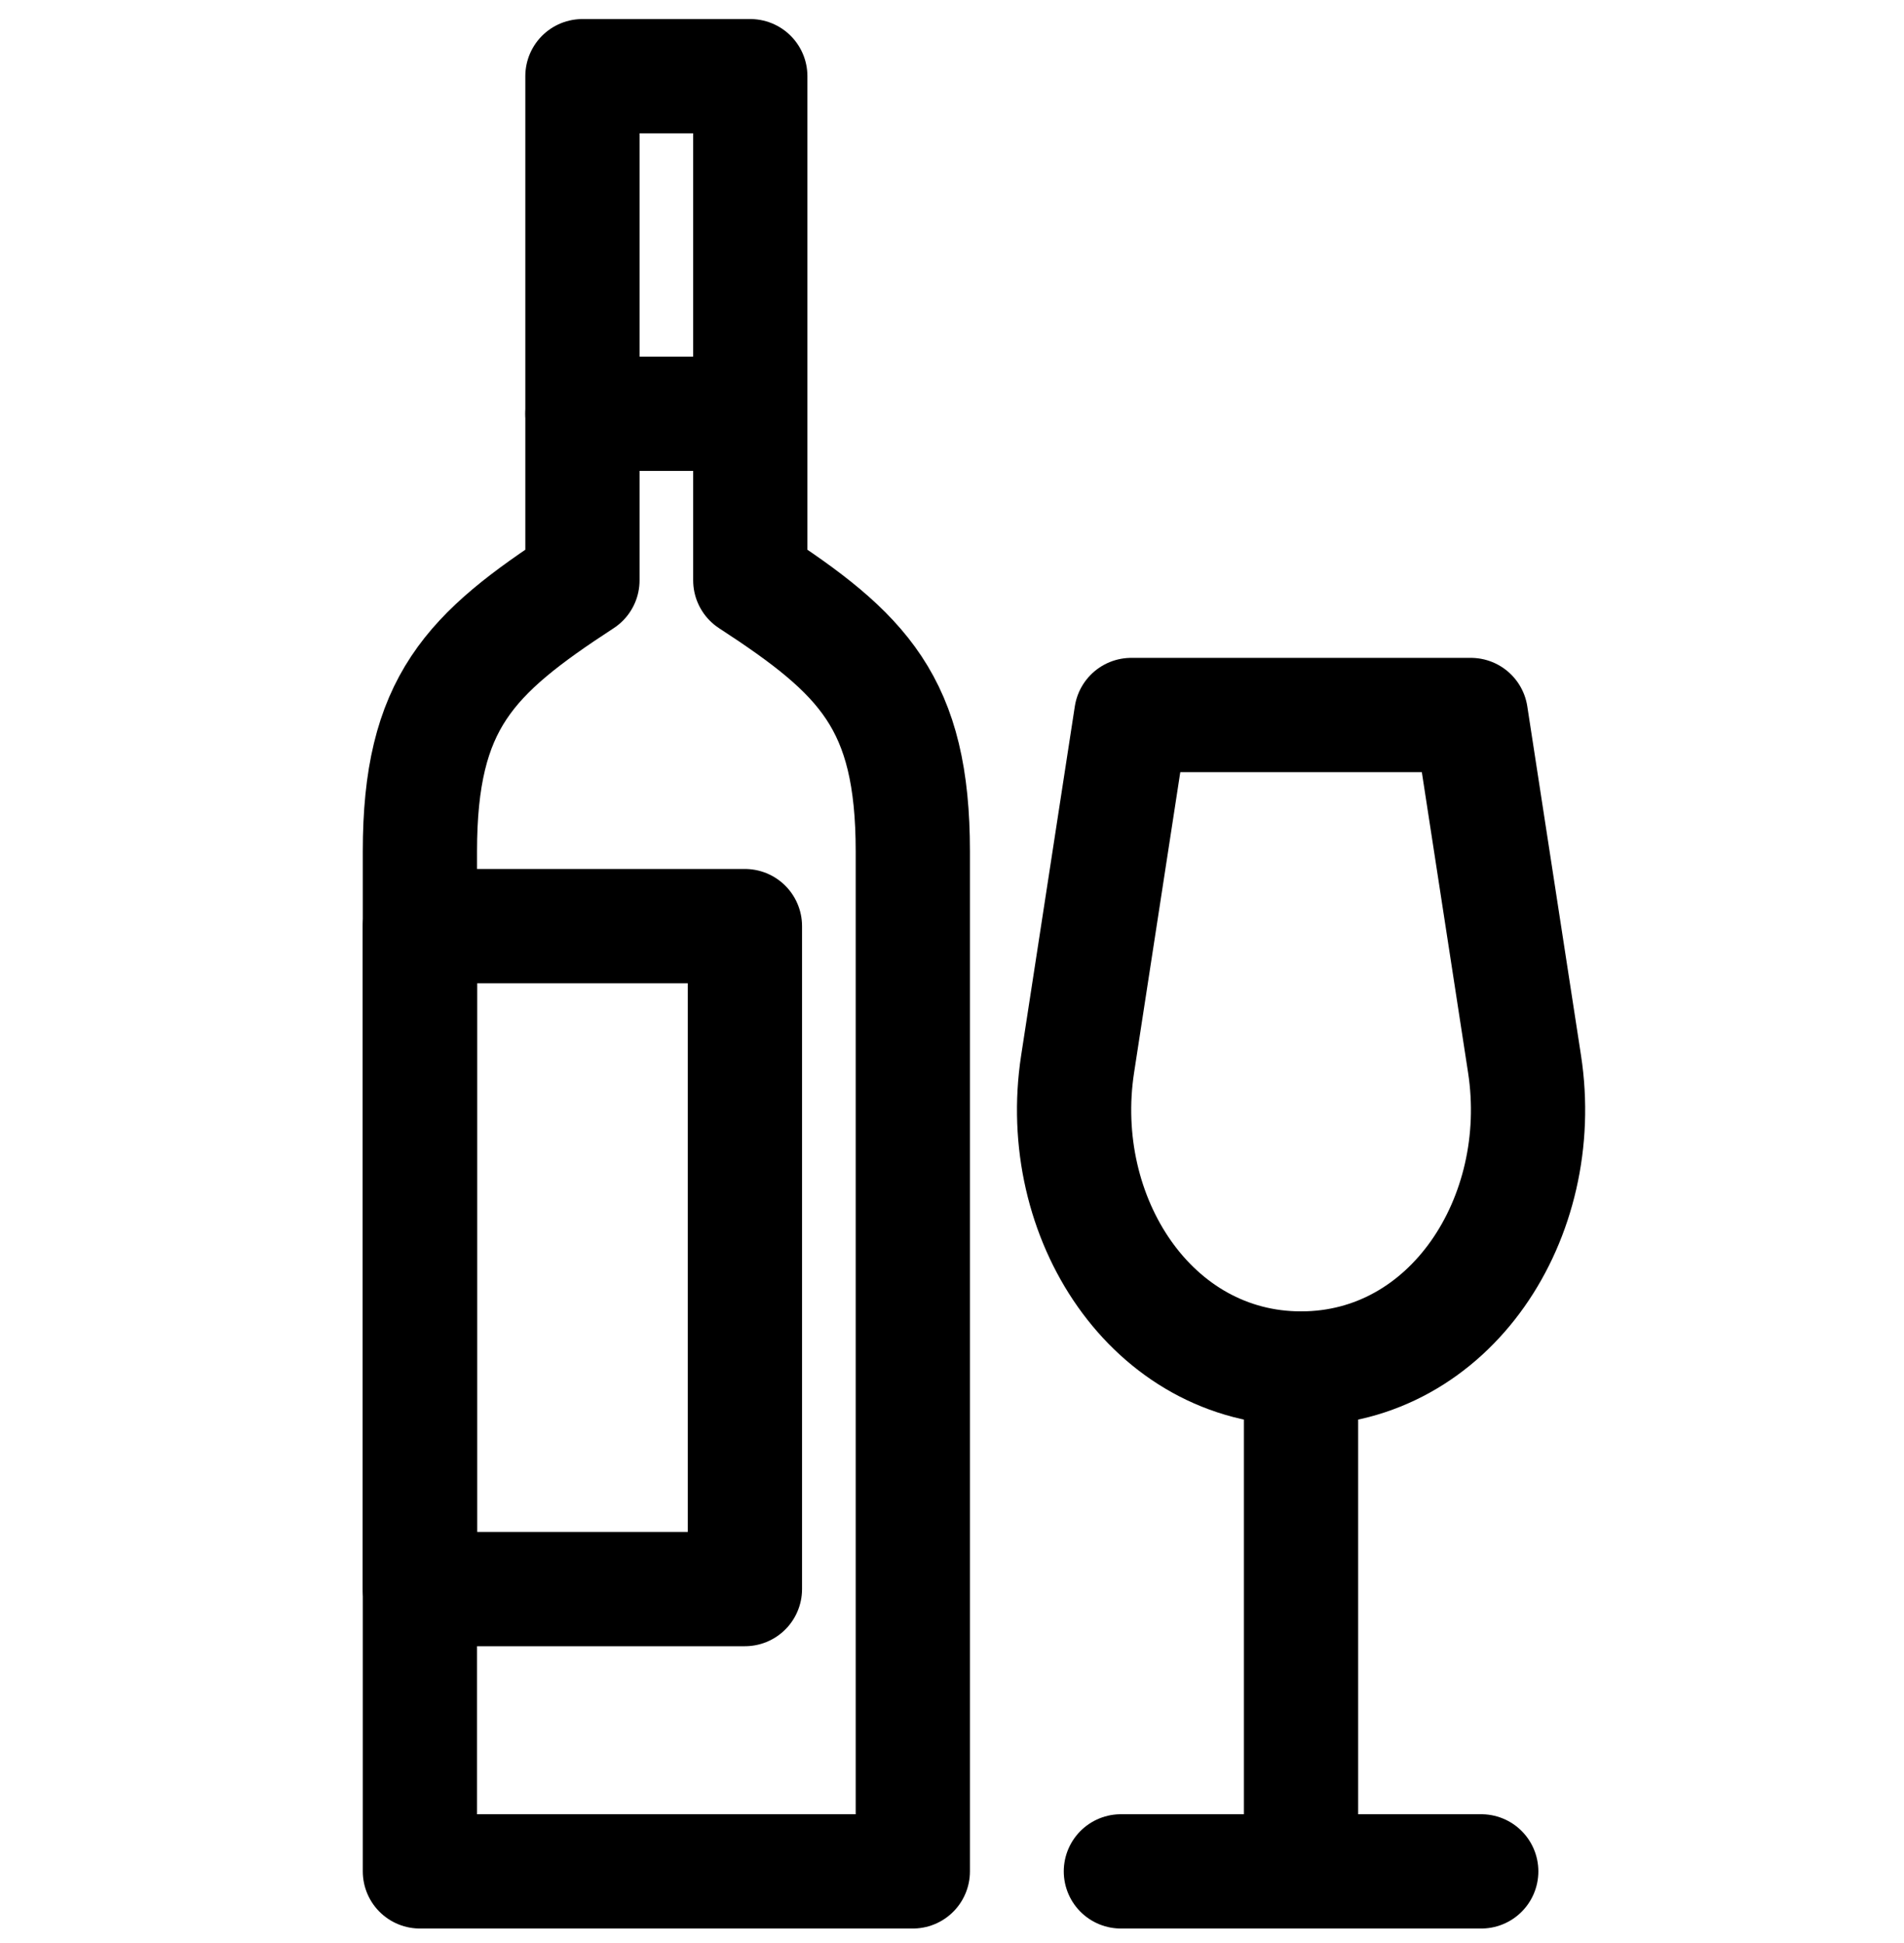 <?xml version="1.0" encoding="UTF-8"?> <svg xmlns="http://www.w3.org/2000/svg" width="50" height="51" viewBox="0 0 50 51" fill="none"><path d="M19.703 15.233V2H15.295V15.233C12.331 17.164 11.027 18.45 11.027 22.348V49.12H23.971V22.348C23.971 18.451 22.668 17.164 19.703 15.233Z" stroke="black" stroke-width="3" stroke-linecap="round" stroke-linejoin="round"></path><path d="M19.562 24.309H11.027V41.71H19.562V24.309Z" stroke="black" stroke-width="3" stroke-linecap="round" stroke-linejoin="round"></path><path d="M15.295 10.86H19.562" stroke="black" stroke-width="3" stroke-linecap="round" stroke-linejoin="round"></path><path d="M29.708 18.768L28.299 27.927C27.677 31.963 30.246 35.921 34.167 35.921C38.087 35.921 40.656 31.963 40.035 27.927L38.625 18.768H29.708Z" stroke="black" stroke-width="3" stroke-linecap="round" stroke-linejoin="round"></path><path d="M29.435 49.12H38.898" stroke="black" stroke-width="3" stroke-linecap="round" stroke-linejoin="round"></path><path d="M34.166 35.922V49.12" stroke="black" stroke-width="3" stroke-linecap="round" stroke-linejoin="round"></path></svg> 
